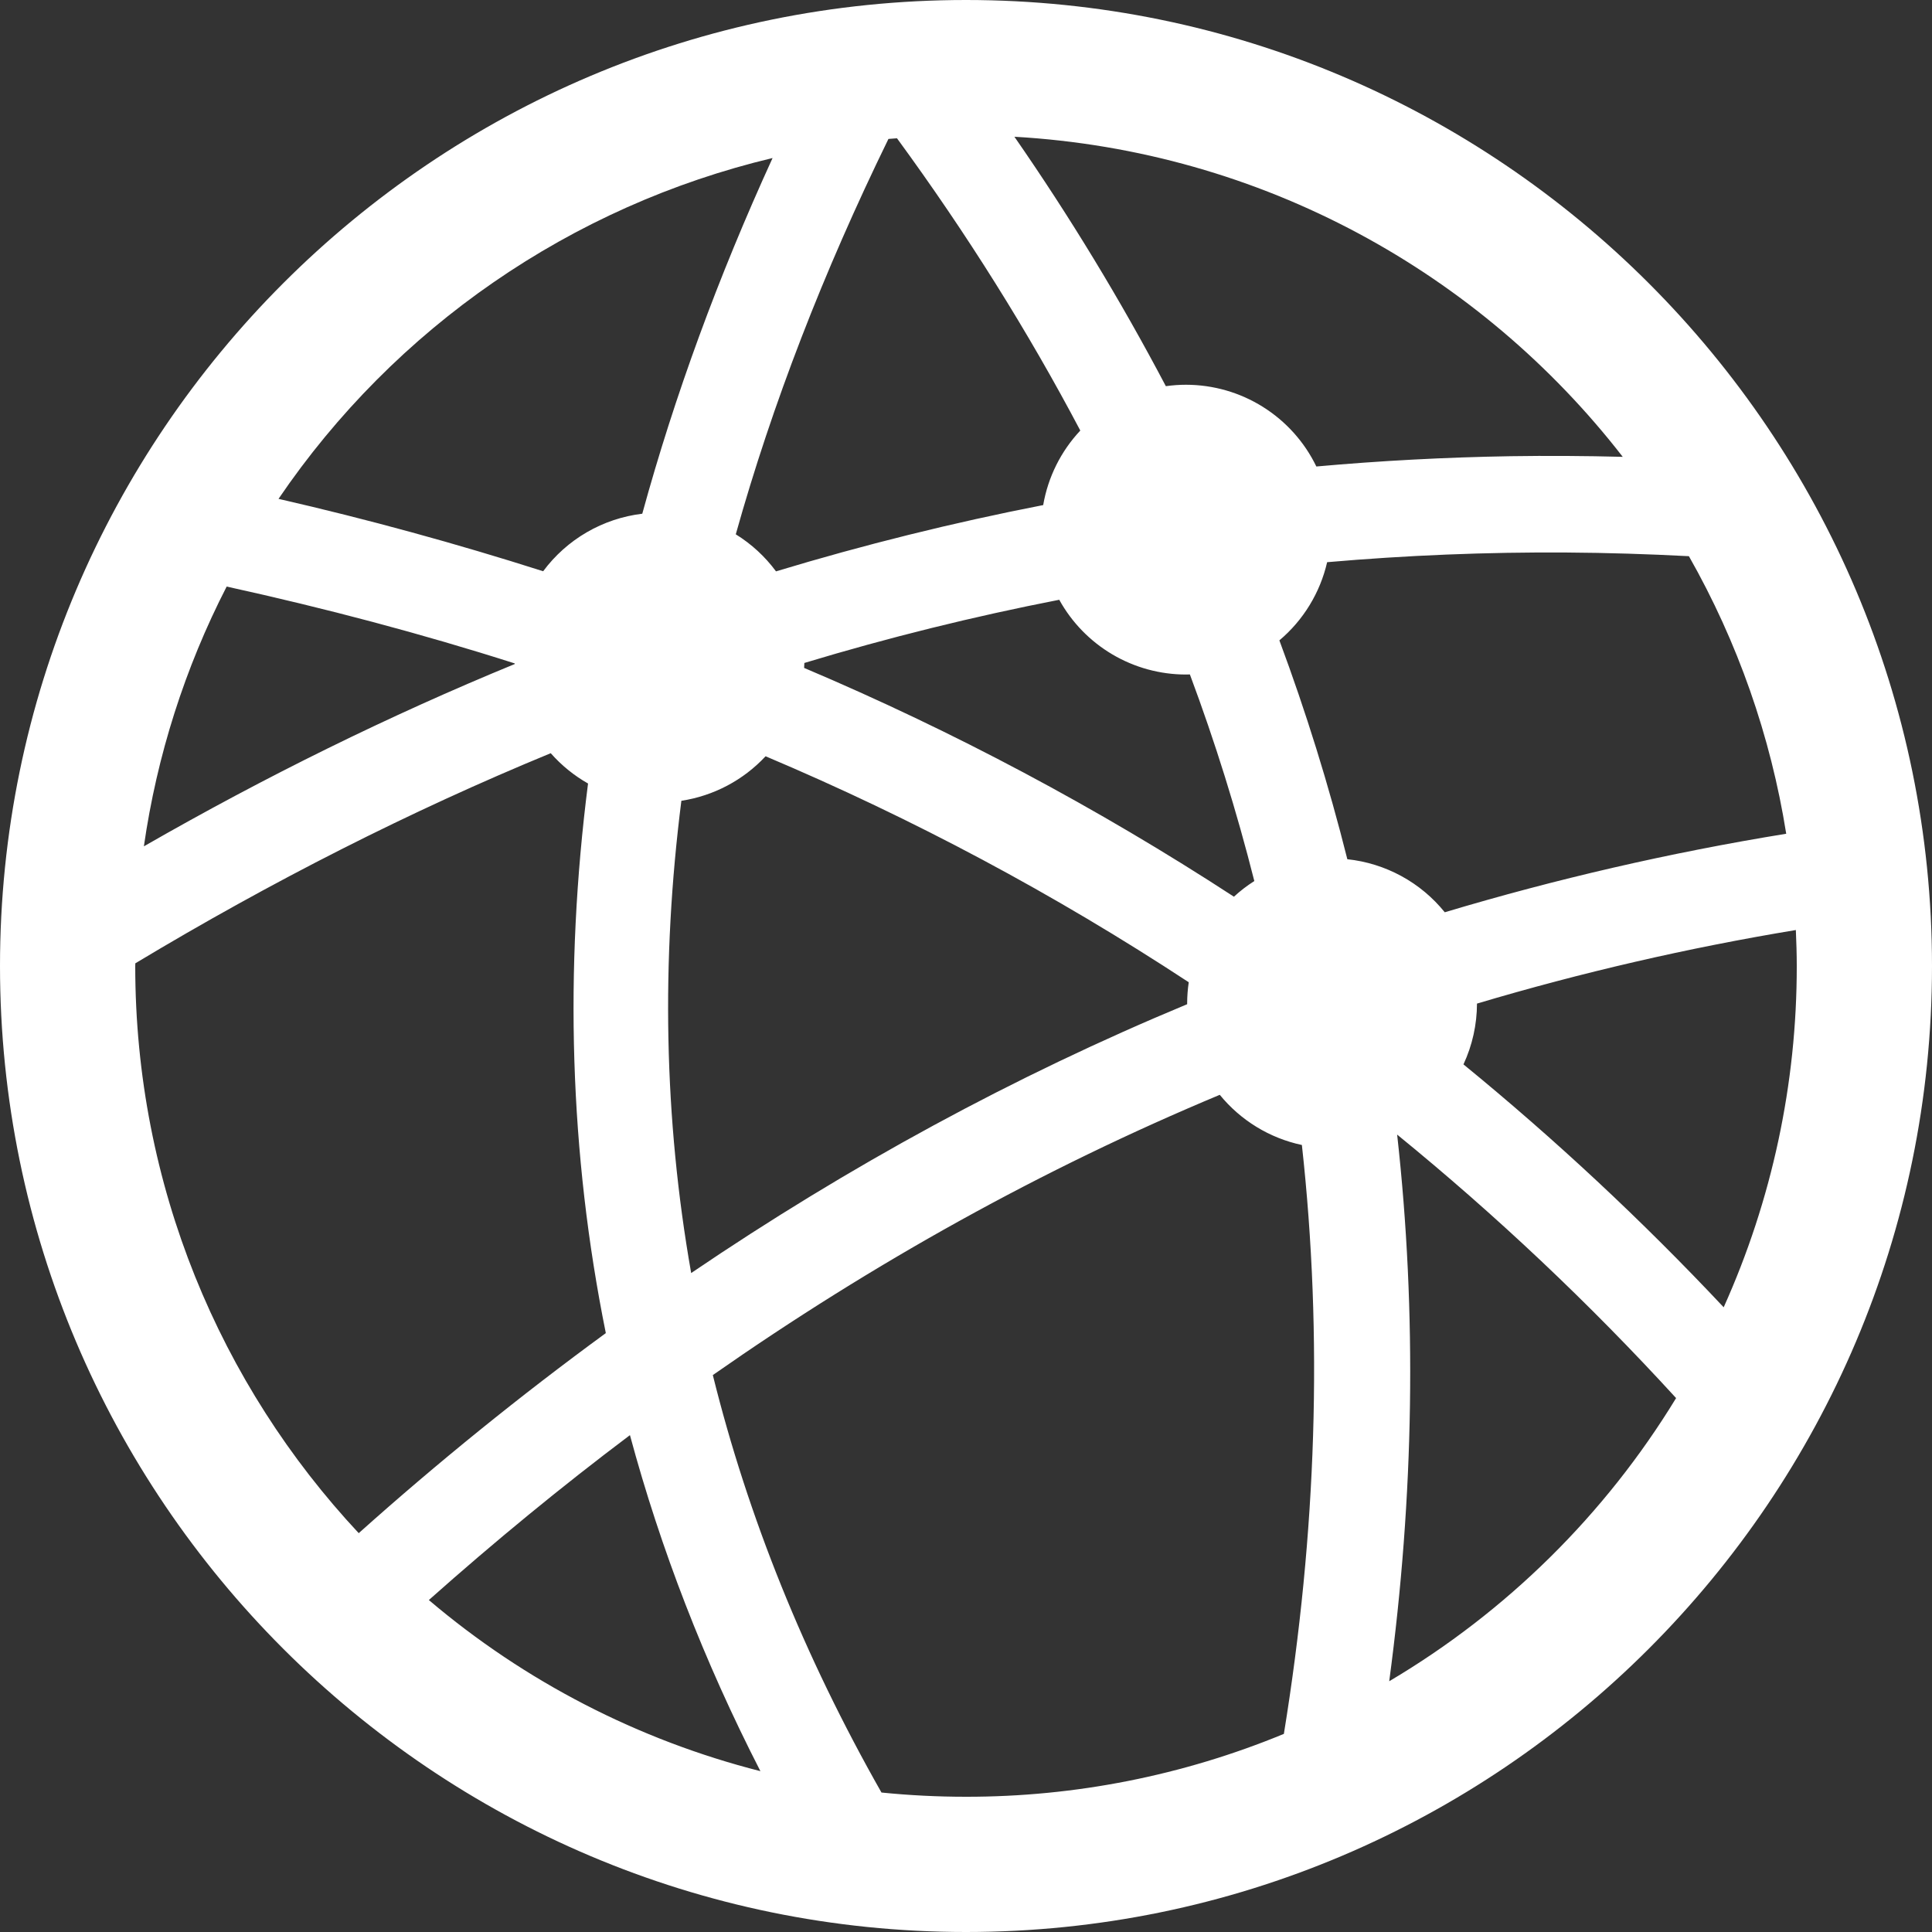 <svg width="68" height="68" viewBox="0 0 68 68" fill="none" xmlns="http://www.w3.org/2000/svg">
<rect x="0" y="0" width="68" height="68" fill="#333333" stroke="none"/>
<path d="M34 0C15.25 0 0 15.25 0 34C0 52.75 15.25 68 34 68C52.75 68 68 52.75 68 34C68 15.25 52.75 0 34 0ZM35.704 4.813C44.42 5.311 52.096 9.609 57.115 16.079C55.79 16.045 54.471 16.037 53.158 16.057C50.879 16.095 48.602 16.215 46.331 16.419C45.914 15.557 45.262 14.83 44.45 14.321C43.639 13.812 42.701 13.543 41.743 13.542C41.506 13.542 41.269 13.559 41.034 13.592C39.437 10.56 37.657 7.629 35.704 4.813ZM31.571 4.867C34.044 8.246 36.188 11.676 38.023 15.154C37.34 15.882 36.886 16.794 36.717 17.777C33.545 18.395 30.406 19.174 27.313 20.11C26.928 19.589 26.448 19.147 25.897 18.806C27.18 14.226 28.976 9.586 31.27 4.89C31.37 4.881 31.471 4.876 31.571 4.867ZM27.192 5.562C25.274 9.755 23.744 13.931 22.606 18.081C21.917 18.164 21.253 18.386 20.653 18.734C20.053 19.082 19.531 19.549 19.117 20.106C16.049 19.128 12.942 18.277 9.803 17.558C13.9 11.53 20.102 7.251 27.192 5.562ZM55.156 19.447C56.578 19.456 58.007 19.501 59.444 19.576C61.162 22.601 62.322 25.91 62.869 29.345C58.755 30.014 54.75 30.941 50.851 32.109C50.43 31.588 49.911 31.154 49.322 30.834C48.734 30.514 48.088 30.312 47.422 30.242C46.767 27.632 45.968 25.061 45.03 22.539C45.874 21.828 46.463 20.862 46.711 19.787C49.499 19.545 52.312 19.428 55.156 19.447ZM7.978 20.645C11.447 21.408 14.832 22.301 18.119 23.351C18.119 23.357 18.119 23.364 18.119 23.371C13.694 25.189 9.343 27.332 5.064 29.788C5.522 26.6 6.506 23.51 7.978 20.645ZM37.282 21.11C37.722 21.907 38.369 22.571 39.153 23.034C39.938 23.497 40.832 23.741 41.742 23.741C41.788 23.741 41.834 23.74 41.88 23.738C42.769 26.119 43.526 28.546 44.148 31.01C43.893 31.172 43.652 31.356 43.43 31.561C38.634 28.436 33.572 25.741 28.302 23.508C28.306 23.45 28.309 23.392 28.311 23.334C31.262 22.442 34.256 21.7 37.282 21.11ZM19.384 26.51C19.759 26.936 20.203 27.297 20.697 27.577C19.859 34.133 20.044 40.597 21.323 46.921C18.31 49.124 15.407 51.474 12.626 53.962C7.747 48.74 4.76 41.729 4.76 34C4.76 33.968 4.763 33.937 4.763 33.906C9.555 31.026 14.425 28.553 19.384 26.51ZM26.946 26.618C32.141 28.813 37.126 31.475 41.84 34.572C41.803 34.817 41.785 35.065 41.784 35.313C41.784 35.324 41.784 35.334 41.784 35.345C35.691 37.878 29.874 41.043 24.327 44.807C23.368 39.368 23.266 33.825 23.982 28.185C25.119 28.011 26.163 27.459 26.946 26.618ZM63.208 32.734C63.226 33.153 63.24 33.575 63.24 33.999C63.244 38.141 62.367 42.236 60.668 46.012C57.806 42.965 54.746 40.109 51.509 37.463C51.821 36.793 51.983 36.063 51.985 35.323C55.668 34.226 59.416 33.361 63.208 32.734ZM42.932 38.534C43.666 39.434 44.685 40.058 45.822 40.3C46.566 47.038 46.339 53.945 45.188 61.027C41.64 62.492 37.839 63.244 34 63.24C32.996 63.24 32.003 63.19 31.025 63.091C28.297 58.288 26.327 53.388 25.089 48.398C30.752 44.439 36.692 41.139 42.932 38.534ZM49.175 39.934C52.669 42.782 55.951 45.881 58.993 49.208C56.495 53.307 53.027 56.729 48.896 59.174C49.77 52.644 49.875 46.224 49.175 39.936V39.934ZM22.172 50.512C23.253 54.519 24.779 58.466 26.764 62.339C22.466 61.246 18.474 59.186 15.094 56.316C17.404 54.262 19.763 52.324 22.172 50.512Z" fill="white"/>
</svg>
